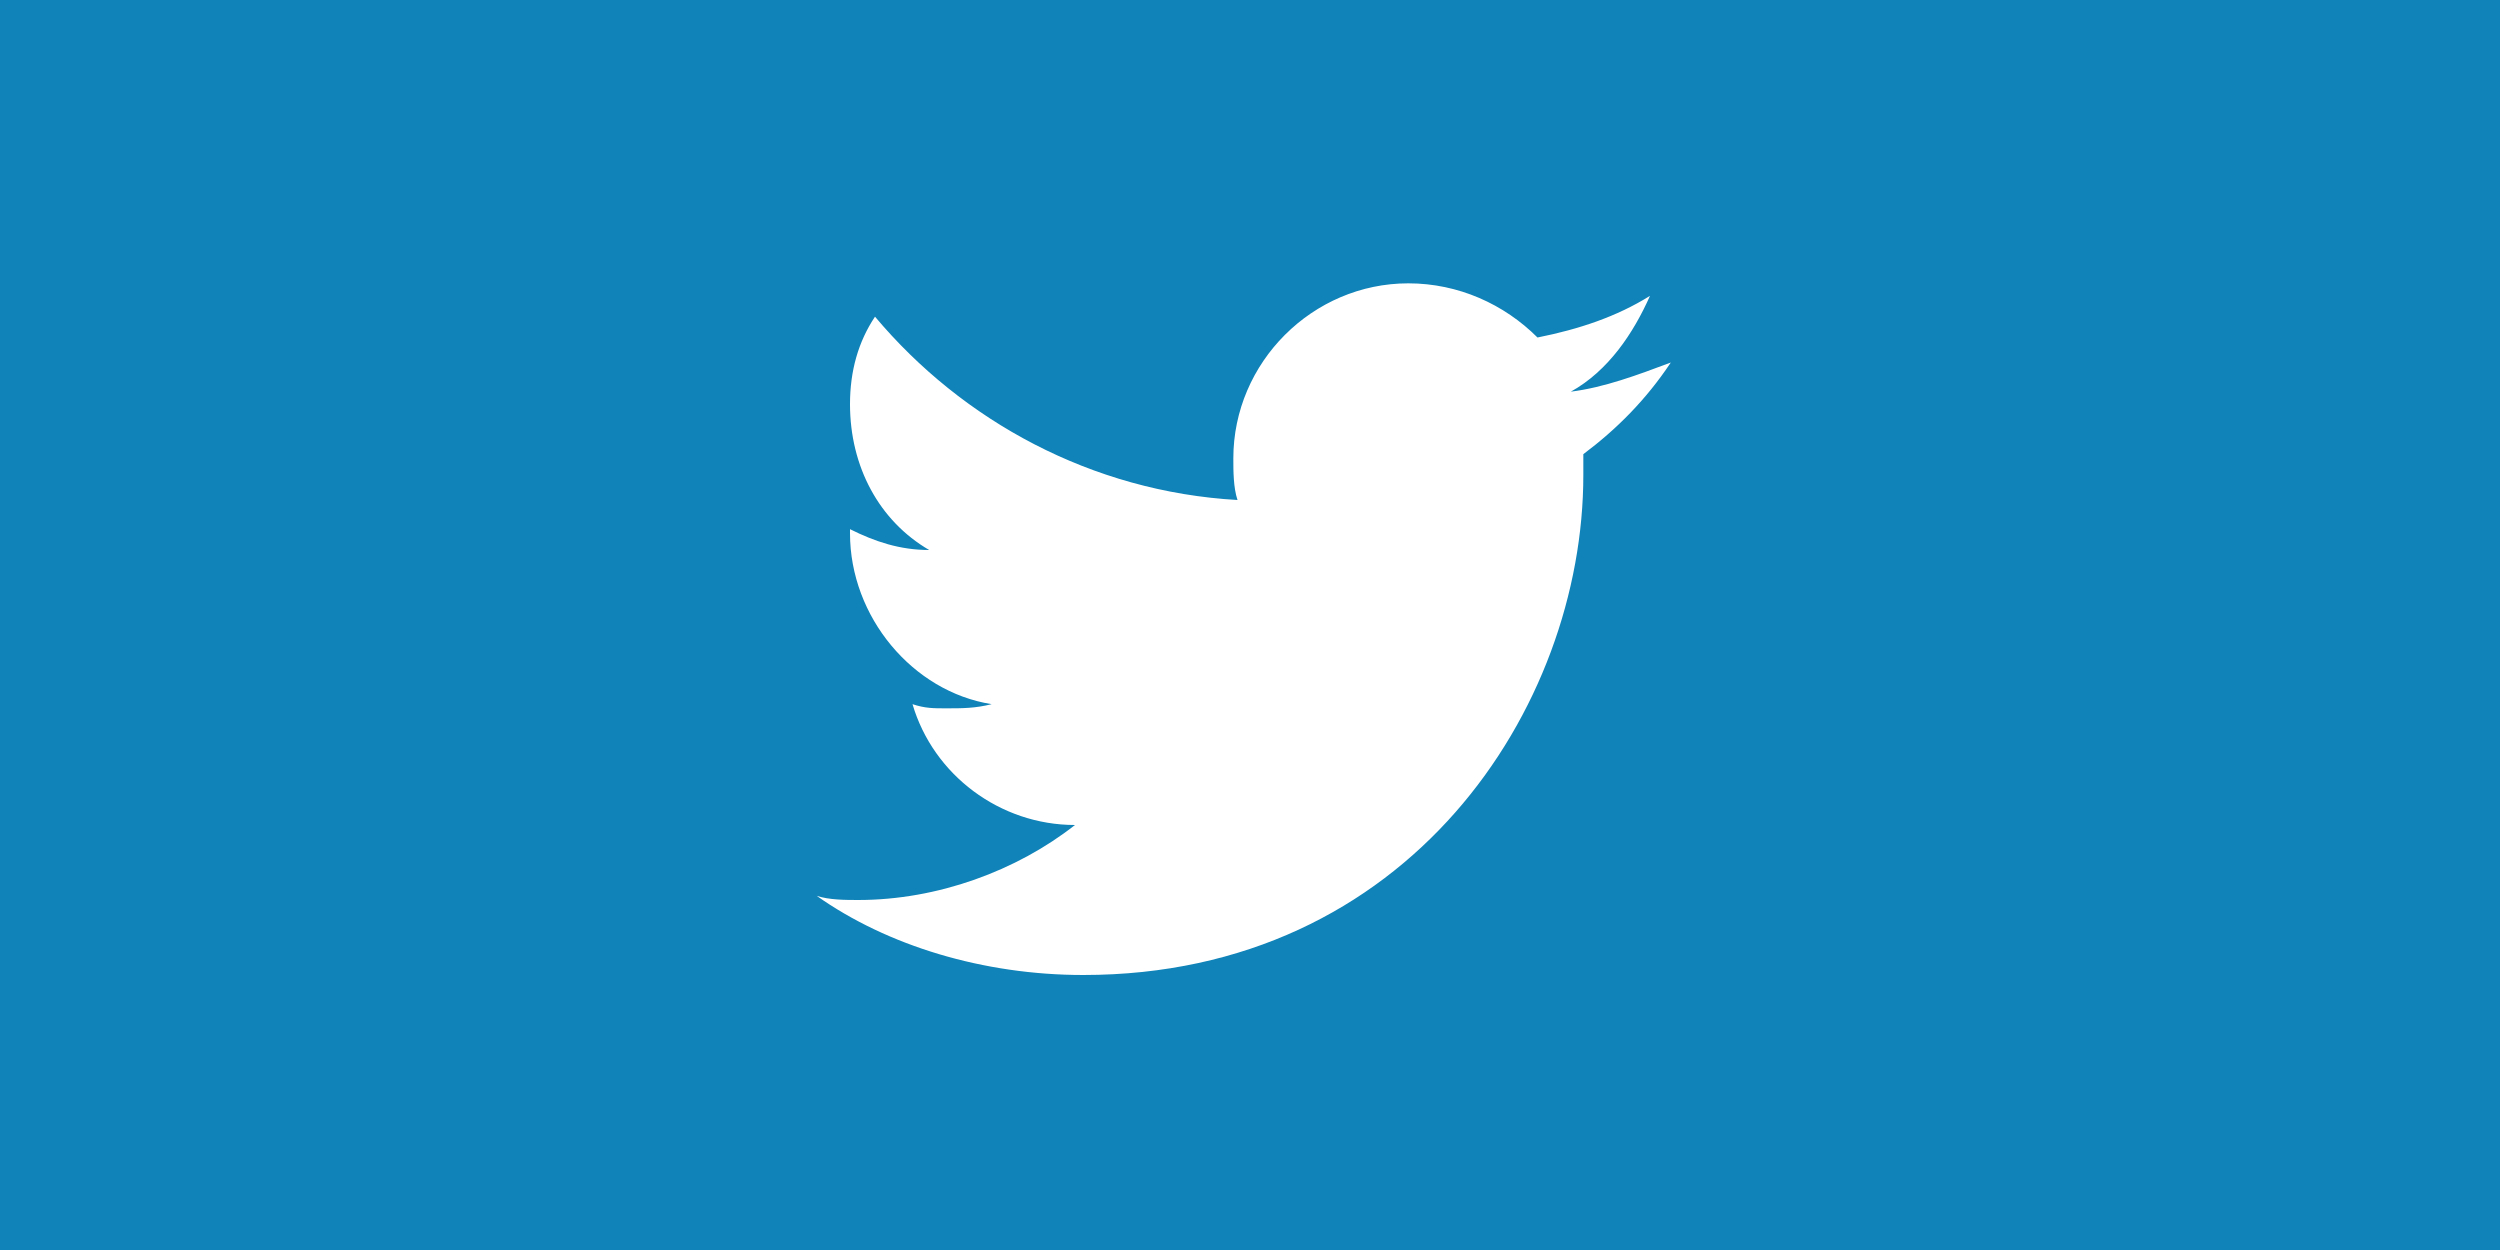 <?xml version="1.0" encoding="utf-8"?>
<!-- Generator: Adobe Illustrator 21.1.0, SVG Export Plug-In . SVG Version: 6.00 Build 0)  -->
<svg version="1.1" xmlns="http://www.w3.org/2000/svg" xmlns:xlink="http://www.w3.org/1999/xlink" x="0px" y="0px"
	 viewBox="0 0 60 30" style="enable-background:new 0 0 60 30;" xml:space="preserve">
<style type="text/css">
	.st0{display:none;}
	.st1{display:inline;fill:#C2B59B;}
	.st2{fill:#1083B8;}
	.st3{fill:#FFFFFF;}
</style>
<g id="Voir_les_logos_blanc" class="st0">
	<rect x="-1621.2" y="-292.2" class="st1" width="1501.3" height="1558"/>
</g>
<g id="Logo">
	<g>
		<rect class="st2" width="60" height="30"/>
		<path class="st3" d="M26,23.4c7.8,0,12-6.4,12-12c0-0.2,0-0.4,0-0.5c0.8-0.6,1.5-1.3,2.1-2.2c-0.8,0.3-1.6,0.6-2.4,0.7
			c0.9-0.5,1.5-1.4,1.9-2.3c-0.8,0.5-1.7,0.8-2.7,1c-0.8-0.8-1.9-1.3-3.1-1.3c-2.3,0-4.2,1.9-4.2,4.2c0,0.3,0,0.7,0.1,1
			c-3.5-0.2-6.6-1.9-8.7-4.4c-0.4,0.6-0.6,1.3-0.6,2.1c0,1.5,0.7,2.8,1.9,3.5c-0.7,0-1.3-0.2-1.9-0.5c0,0,0,0,0,0.1
			c0,2,1.5,3.8,3.4,4.1C23.4,17,23.1,17,22.7,17c-0.3,0-0.5,0-0.8-0.1c0.5,1.7,2.1,2.9,3.9,2.9c-1.4,1.1-3.3,1.8-5.2,1.8
			c-0.3,0-0.7,0-1-0.1C21.3,22.7,23.6,23.4,26,23.4"/>
	</g>
</g>
</svg>

